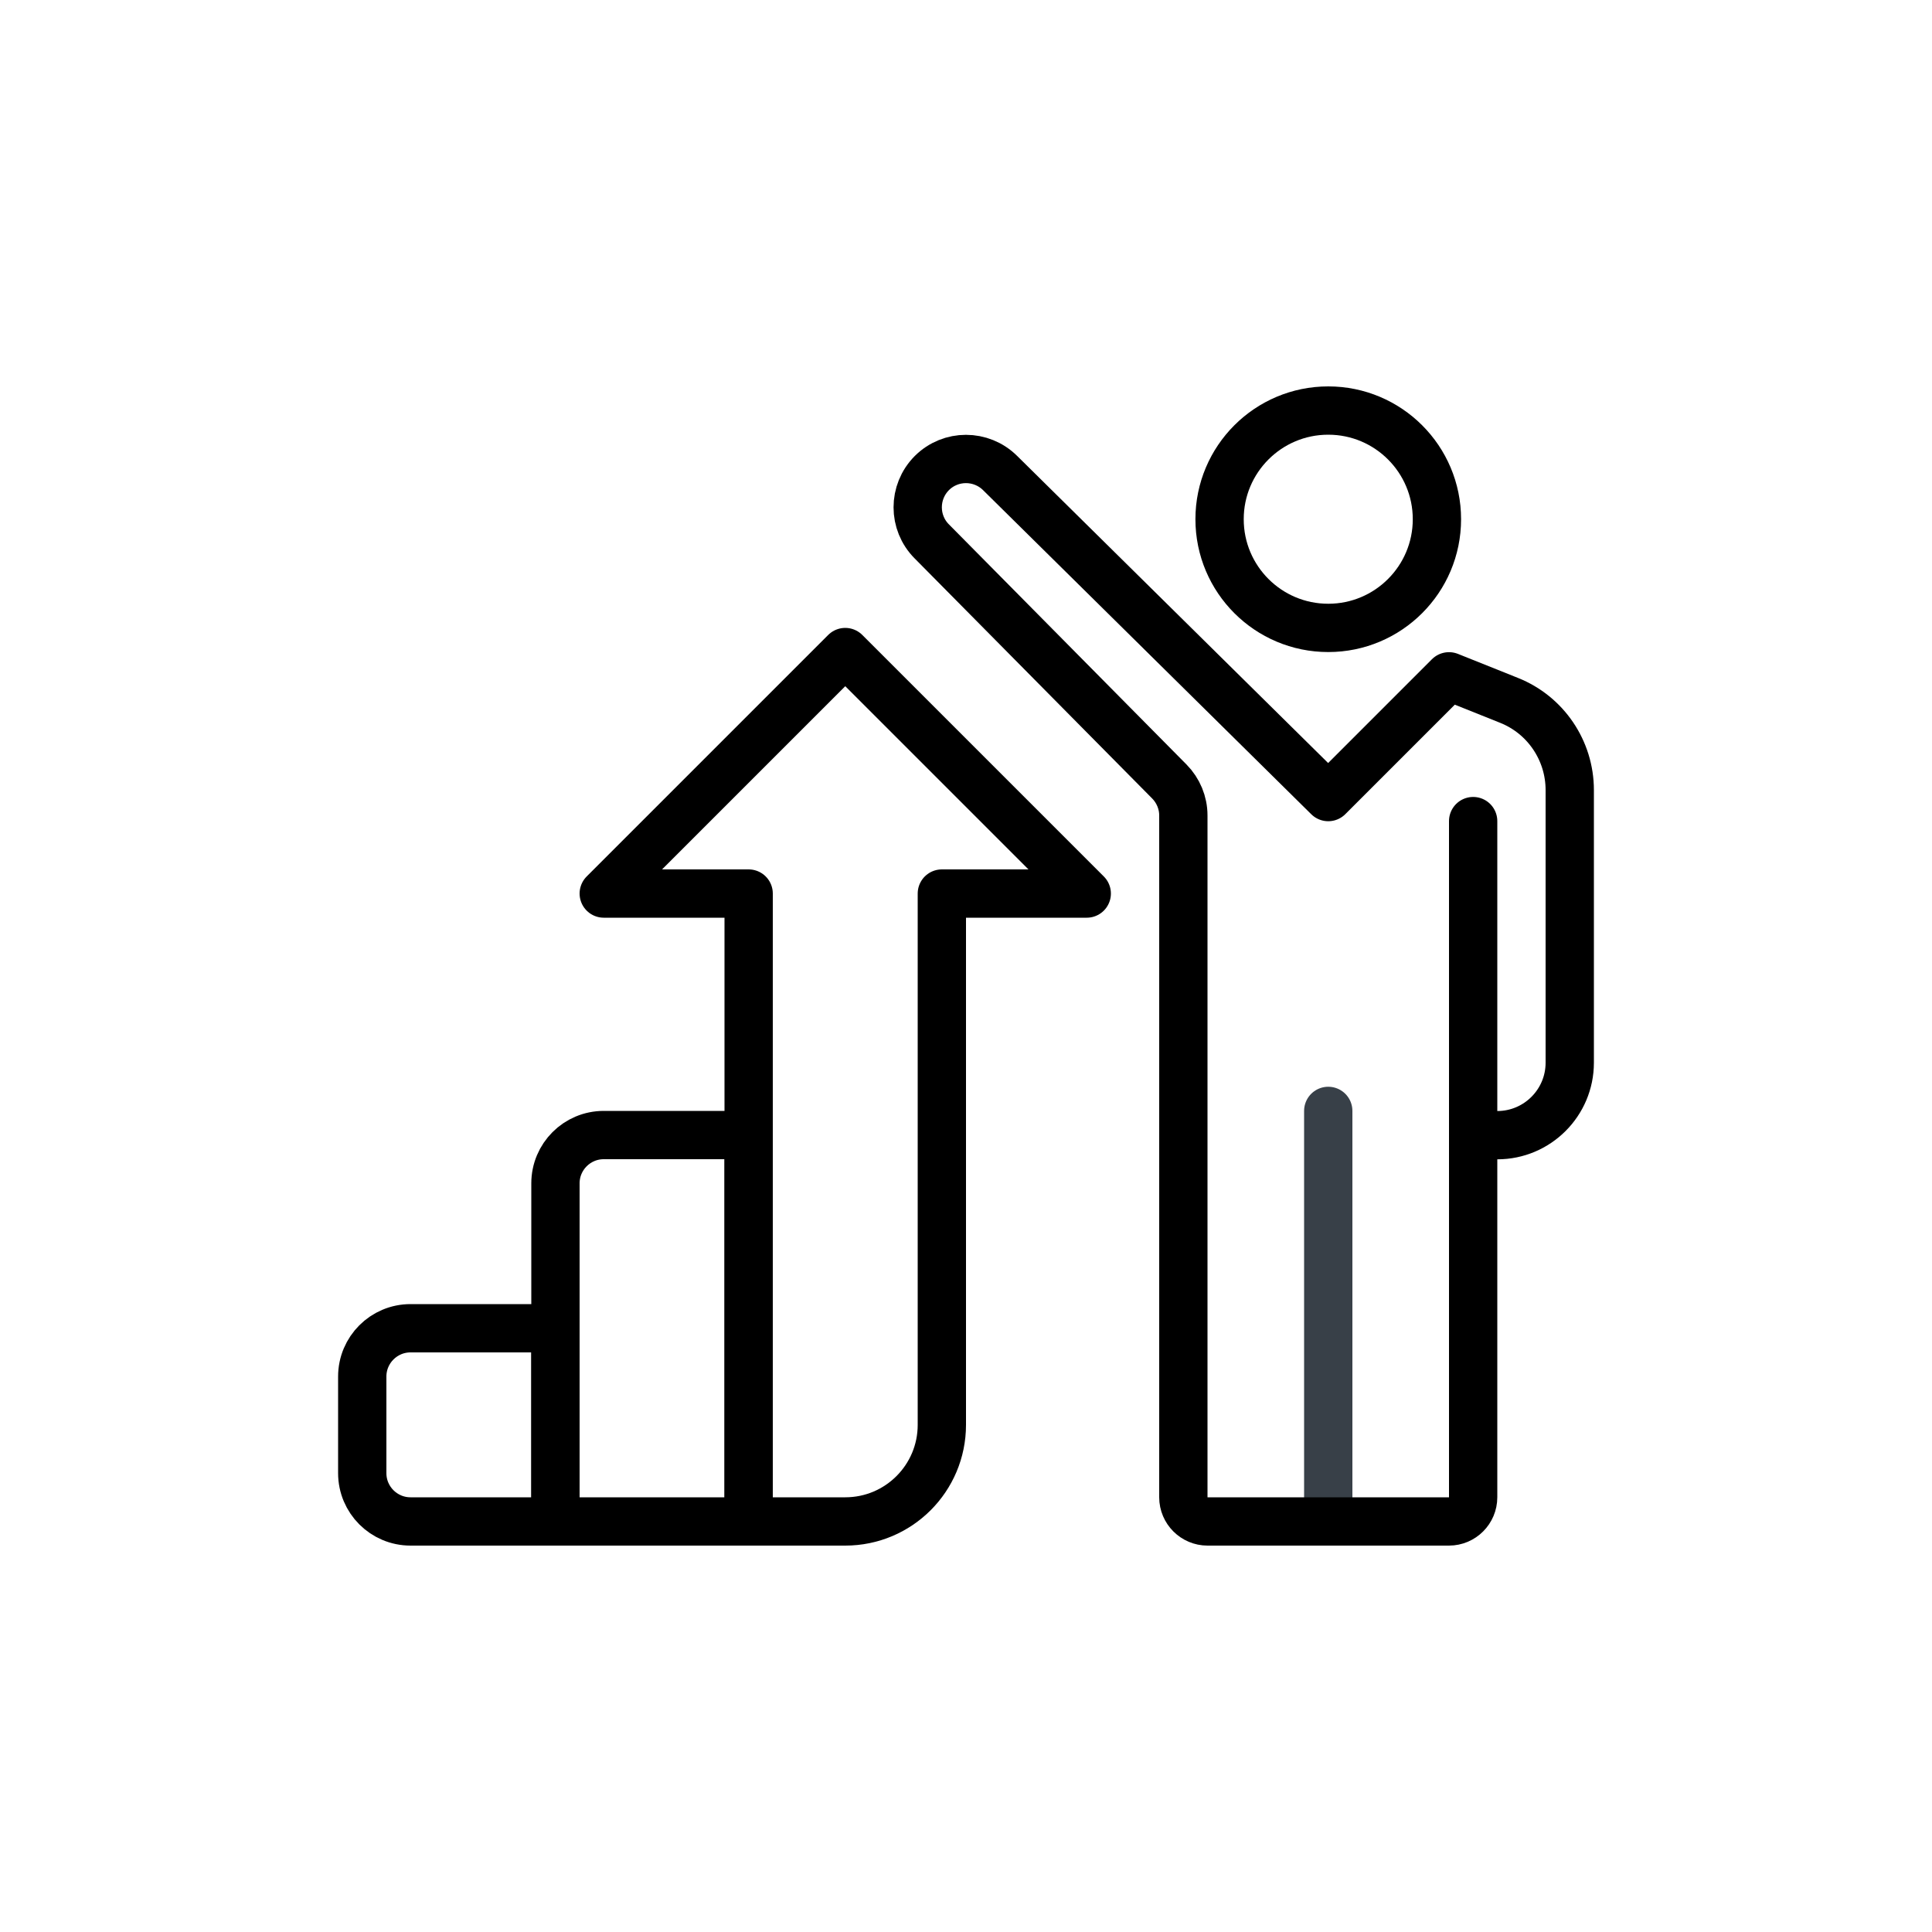 <?xml version="1.0" encoding="UTF-8"?>
<svg id="_レイヤー_2" data-name="レイヤー_2" xmlns="http://www.w3.org/2000/svg" viewBox="0 0 160 160">
  <defs>
    <style>
      .cls-1, .cls-2, .cls-3 {
        fill: none;
      }

      .cls-2 {
        stroke: #000;
      }

      .cls-2, .cls-3 {
        stroke-linecap: round;
        stroke-linejoin: round;
        stroke-width: 4px;
      }

      .cls-3 {
        stroke: #384048;
      }
    </style>
  </defs>
  <g id="layout">
    <g>
      <rect class="cls-1" width="160" height="160"/>
      <g>
        <line class="cls-3" x1="110" y1="92" x2="110" y2="126"/>
        <path class="cls-2" d="M122,68v56c0,1.1-.9,2-2,2h-20c-1.1,0-2-.9-2-2v-56.47c0-1.05-.42-2.06-1.16-2.81l-19.67-19.88c-1.56-1.56-1.56-4.09,0-5.66,1.56-1.56,4.09-1.56,5.66,0l27.17,26.83,10-10,4.97,1.99c3.04,1.21,5.03,4.16,5.03,7.43v22.58c0,3.31-2.69,6-6,6h-2"/>
        <circle class="cls-2" cx="110" cy="43" r="9"/>
        <path class="cls-2" d="M46,126h-12c-2.21,0-4-1.79-4-4v-8c0-2.21,1.79-4,4-4h12v16Z"/>
        <path class="cls-2" d="M62,126h-16v-28c0-2.21,1.79-4,4-4h12v32Z"/>
        <path class="cls-2" d="M70,54l-20,20h12v52h8c4.42,0,8-3.58,8-8v-44h12l-20-20Z"/>
      </g>
    </g>
  </g>
</svg>